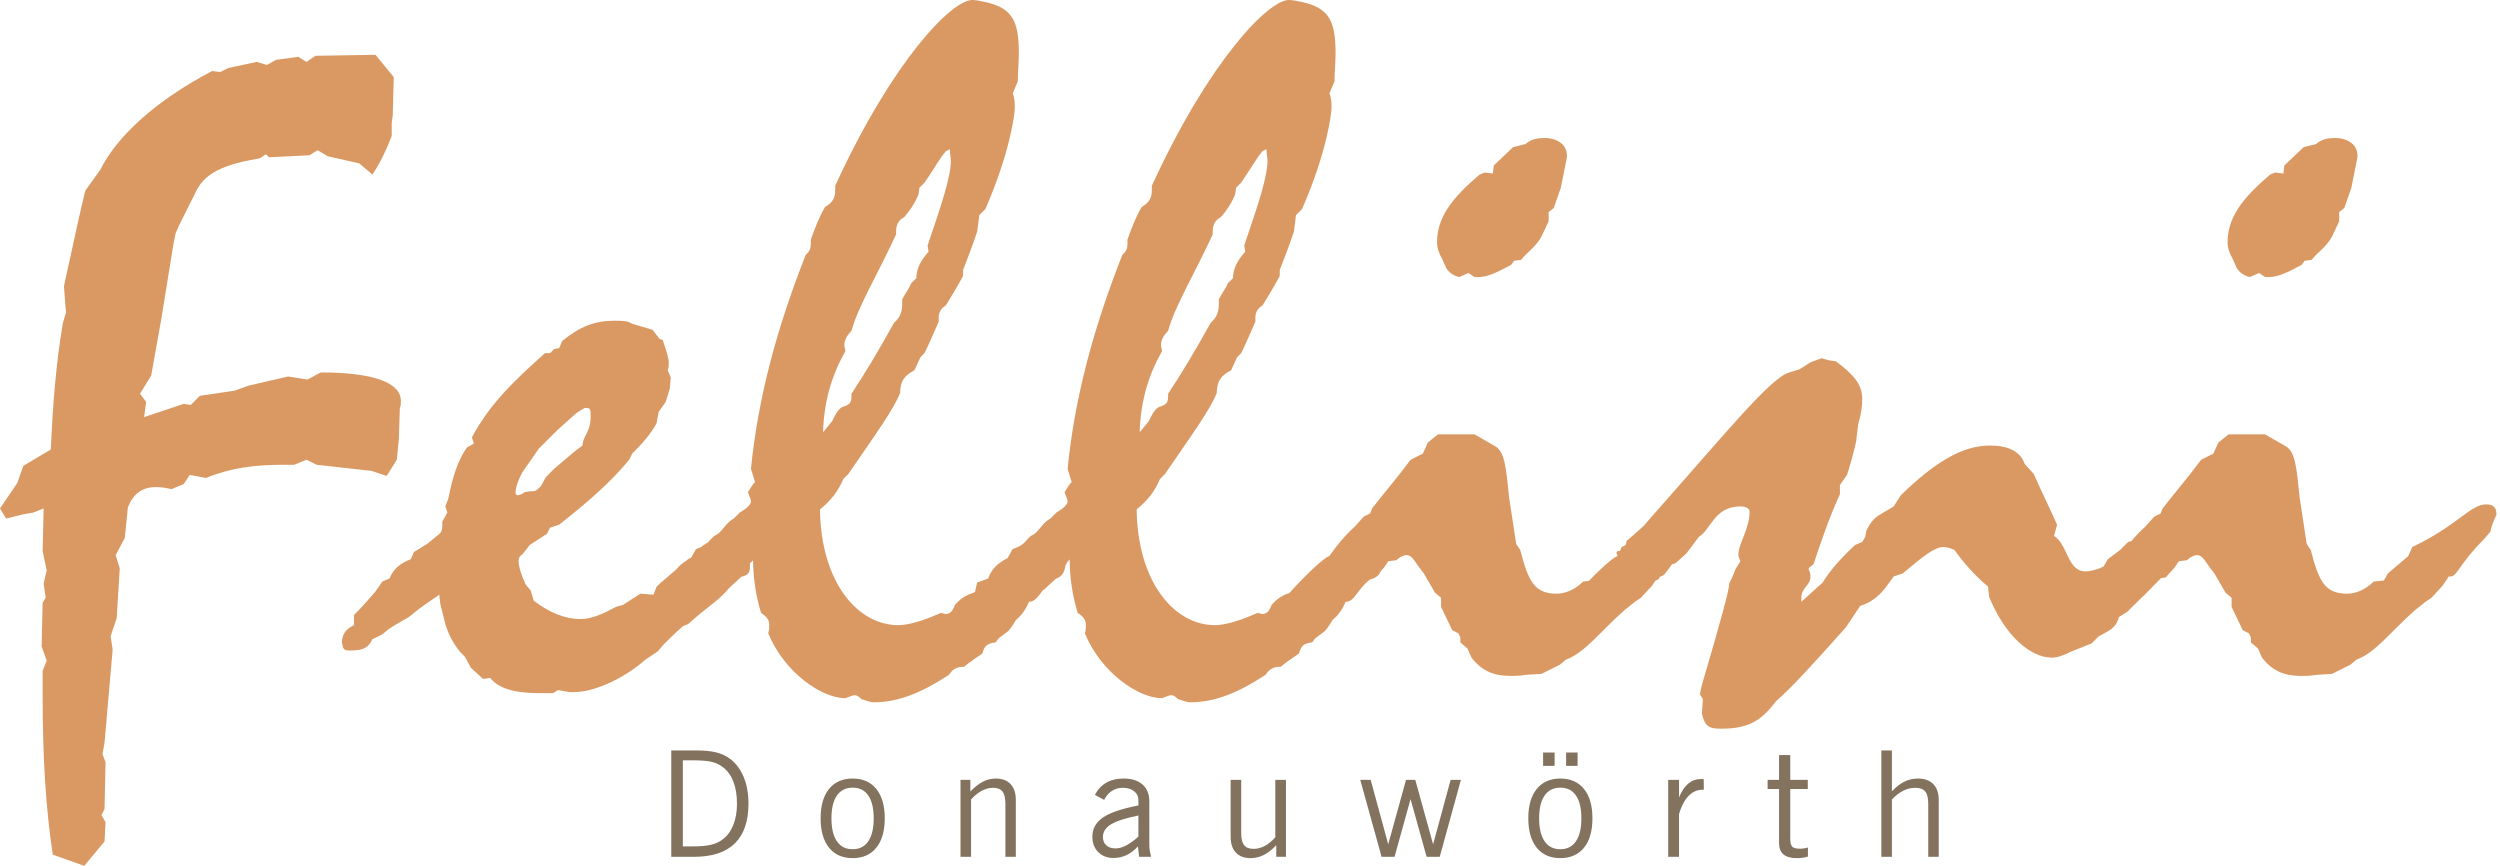 <?xml version="1.0" encoding="iso-8859-1"?>
<!-- Generator: Adobe Illustrator 16.0.4, SVG Export Plug-In . SVG Version: 6.00 Build 0)  -->
<!DOCTYPE svg PUBLIC "-//W3C//DTD SVG 1.1//EN" "http://www.w3.org/Graphics/SVG/1.1/DTD/svg11.dtd">
<svg version="1.1" id="Ebene_1" xmlns="http://www.w3.org/2000/svg" xmlns:xlink="http://www.w3.org/1999/xlink" x="0px" y="0px"
	 width="449.686px" height="155.74px" viewBox="0 0 449.686 155.74" style="enable-background:new 0 0 449.686 155.74;"
	 xml:space="preserve">
<path style="fill:#DA9963;" d="M406.341,49.104l1.096,0.73h0.73c1.643,0,3.468-0.913,5.841-2.191l0.548-0.729l1.278-0.184
	c0.912-1.277,2.556-2.19,3.65-4.199l1.277-2.738v-1.643l0.913-0.73l1.278-3.65l1.095-5.477v-0.365c0-1.826-1.643-3.104-4.016-3.104
	c-1.278,0-2.373,0.182-3.47,1.096l-2.189,0.548l-3.469,3.285l-0.182,1.461l-1.461-0.183l-0.912,0.365
	c-4.929,4.199-7.667,7.666-7.667,12.23c0,0.912,0.364,2.008,0.912,2.92l0.73,1.643c0.548,0.913,1.46,1.46,2.373,1.643
	L406.341,49.104z M264.141,49.104l1.095,0.73h0.729c1.643,0,3.468-0.913,5.843-2.191l0.546-0.729l1.278-0.184
	c0.913-1.277,2.556-2.19,3.651-4.199l1.277-2.738v-1.643l0.912-0.73l1.278-3.65l1.097-5.477v-0.365c0-1.826-1.645-3.104-4.018-3.104
	c-1.277,0-2.373,0.182-3.468,1.096l-2.19,0.548l-3.468,3.285l-0.184,1.461l-1.459-0.183l-0.914,0.365
	c-4.929,4.199-7.666,7.666-7.666,12.23c0,0.912,0.365,2.008,0.913,2.92l0.73,1.643c0.546,0.913,1.46,1.46,2.372,1.643
	L264.141,49.104z M204.997,77.763c0.181-5.476,1.459-10.04,4.016-14.604c0-0.364-0.184-0.729-0.184-1.095
	c0-0.913,0.548-1.825,1.278-2.555c1.278-4.563,4.564-9.858,8.032-17.342V41.62c0-1.095,0.366-2.008,1.46-2.556
	c1.096-1.277,1.826-2.372,2.557-4.016l0.182-1.277l0.912-0.913c1.643-2.373,2.738-4.381,3.834-5.659l0.73-0.365
	c0,0.913,0.182,1.644,0.182,2.008c0,2.921-1.643,7.85-4.198,15.334l0.182,1.095c-1.46,1.644-2.191,3.104-2.191,4.746l-0.912,0.914
	c-0.366,0.913-1.095,1.825-1.643,2.921v0.912c0,1.277-0.366,2.373-1.46,3.286c-2.921,5.294-5.476,9.492-7.667,12.777v0.548
	c0,1.095-0.364,1.46-1.643,1.825c-0.914,0.548-1.278,1.462-1.825,2.557L204.997,77.763z M185.098,108.248
	c1.091,0,1.618-0.967,2.542-2.15l0.166-0.039c0.489-0.491,1.236-1.144,2.115-1.959c1.05-0.373,1.517-1.038,1.708-2.299l0.041-0.124
	l0.235-0.471l0.498-0.594c0.036,3.664,0.577,6.823,1.458,9.644c1.095,0.731,1.46,1.278,1.46,2.191c0,0.547,0,0.911-0.183,1.461
	c2.922,7.117,9.675,11.681,13.874,11.681c0.913-0.364,1.459-0.546,1.643-0.546c0.364,0,0.73,0.182,1.277,0.729
	c0.73,0.186,1.46,0.55,2.19,0.55c4.564,0,8.762-1.828,13.508-4.932c0.73-1.093,1.46-1.457,2.739-1.457
	c1.096-0.914,2.191-1.643,3.286-2.375c0.366-1.46,0.912-1.824,2.373-2.007l0.548-0.731l1.46-1.094
	c0.548-0.367,1.096-1.278,1.643-2.191c1.096-0.911,1.827-2.008,2.373-3.286c1.643,0,2.009-2.189,4.382-4.017
	c1.007-0.252,1.58-0.679,1.899-1.458l0.656-0.731l0.73-1.096l1.461-0.182c0.548-0.547,1.276-0.911,1.824-0.911
	c1.097,0,1.461,1.278,3.104,3.285l2.009,3.468l1.095,0.914v1.643l2.008,4.196l1.095,0.55l0.366,0.729v0.914l1.278,1.094l0.73,1.646
	c1.825,2.371,4.016,3.285,6.936,3.285c0.912,0,1.826,0,2.738-0.186l2.921-0.182l3.285-1.643l1.095-0.911
	c3.47-1.278,6.024-4.929,10.589-8.945l1.826-1.461l1.095-0.729l2.007-2.192l0.589-0.88c0.154-0.073,0.323-0.143,0.507-0.216
	l0.365-0.547c0.622,0,1.064-0.763,2.1-2.189l0.639-0.182l2.009-1.828l2.189-2.918c2.19-1.278,2.738-5.478,7.484-5.478
	c0.913,0,1.643,0.365,1.643,0.914c0,3.103-2.009,5.839-2.009,7.664c0,0.185,0,0.549,0.366,1.278l-0.912,1.46
	c-0.548,1.643-1.097,2.375-1.097,2.557c0,1.096-1.643,7.12-4.928,18.255l-0.366,1.643l0.548,0.911l-0.182,2.557
	c0.548,2.374,1.277,2.739,3.469,2.739c4.746,0,7.119-1.278,9.856-4.932c2.739-2.371,6.755-6.753,12.597-13.323l2.555-3.835
	c1.825-0.547,3.286-1.644,4.564-3.286l1.46-2.007l1.643-0.547c3.468-2.921,5.659-4.746,7.302-4.746c0.548,0,1.278,0.182,2.007,0.546
	c1.826,2.557,3.835,4.746,6.024,6.571l0.184,1.825c2.92,7.121,7.483,10.956,11.316,10.956c0.914,0,2.009-0.367,3.47-1.097
	l3.651-1.46l1.276-1.278c2.009-1.097,3.104-1.461,3.651-3.468l1.461-0.914l0.912-0.911c1.803-1.727,3.538-3.451,5.191-5.178
	l0.833-0.118l1.643-1.825l0.73-1.096l1.46-0.182c0.547-0.547,1.277-0.911,1.825-0.911c1.095,0,1.461,1.278,3.104,3.285l2.009,3.468
	l1.094,0.914v1.643l2.009,4.196l1.095,0.55l0.364,0.729v0.914l1.278,1.094l0.73,1.646c1.825,2.371,4.016,3.285,6.937,3.285
	c0.913,0,1.825,0,2.737-0.186l2.922-0.182l3.286-1.643l1.095-0.911c3.468-1.278,6.023-4.929,10.588-8.945l1.825-1.461l1.095-0.729
	l2.009-2.192l1.095-1.643h0.365c1.095,0,1.643-2.372,5.841-6.571l1.278-1.46c0.366-1.825,1.095-2.921,1.095-3.104
	c0-1.278-0.547-1.825-1.825-1.825c-2.921,0-4.928,3.65-13.325,7.667l-0.73,1.643l-3.651,3.103l-0.729,1.278l-1.825,0.183
	c-1.643,1.643-3.469,2.189-4.746,2.189c-4.018,0-5.111-2.189-6.572-7.85l-0.73-1.096l-1.276-8.396
	c-0.548-5.292-0.731-8.396-2.739-9.311l-3.468-2.007h-6.572l-1.824,1.46l-0.914,2.008l-2.189,1.096
	c-2.739,3.65-5.112,6.389-6.937,8.761l-0.365,0.914l-1.127,0.547l-1.643,1.825c-0.913,0.824-1.736,1.69-2.49,2.582
	c-0.19,0.056-0.384,0.109-0.582,0.157l-1.46,1.46l-2.191,1.643l-0.729,1.278l-0.73,0.365c-1.095,0.364-1.825,0.549-2.556,0.549
	c-3.285,0-3.103-4.749-5.658-6.392l0.548-2.007c-1.462-3.286-2.921-6.207-4.199-9.127l-1.643-1.825
	c-0.73-2.189-2.921-3.286-6.206-3.286c-5.112,0-10.04,3.104-16.064,8.946l-1.277,2.007l-2.738,1.643
	c-1.095,0.732-1.643,1.643-2.191,2.739l-0.182,1.096l-0.548,0.911l-1.277,0.547c-2.373,2.192-4.382,4.381-5.842,6.756l-3.834,3.467
	v-0.729c0-1.828,1.645-2.192,1.645-3.835c0-0.547-0.184-0.911-0.366-1.46l0.913-0.729c1.278-3.835,2.738-8.216,4.746-12.598v-1.643
	l1.278-1.825c0.546-1.643,1.095-3.65,1.643-6.022l0.364-3.103c0.548-1.826,0.73-3.287,0.73-4.565c0-2.372-1.277-4.198-4.746-6.753
	l-1.277-0.184l-1.278-0.364l-2.007,0.73l-2.009,1.277l-1.826,0.549c-3.468,1.095-10.952,10.404-25.037,26.284l-1.097,1.278
	l-1.826,1.643l-1.276,1.096c-0.041,0.28-0.09,0.524-0.147,0.734c-0.24,0.121-0.485,0.241-0.736,0.362l-0.323,0.729h-0.071
	c-0.365,0-0.547,0-0.547,0.365c0,0,0.182,0.367,0.182,0.549c-0.359,0-2.217,1.418-5.157,4.46l-1.02,0.104
	c-1.643,1.643-3.468,2.189-4.746,2.189c-4.016,0-5.11-2.189-6.57-7.85l-0.73-1.096l-1.278-8.396
	c-0.548-5.292-0.73-8.396-2.737-9.311l-3.469-2.007h-6.571l-1.826,1.46l-0.913,2.008l-2.19,1.096
	c-2.737,3.65-5.11,6.389-6.937,8.761l-0.364,0.914l-1.126,0.547l-1.643,1.825c-1.826,1.643-3.287,3.471-4.563,5.295
	c-0.436,0-3.074,2.083-7.172,6.619c-0.886,0.303-2.024,0.796-3.203,2.145c-0.366,1.093-0.913,1.643-1.643,1.643
	c-0.366,0-0.548-0.185-0.913-0.185c-3.287,1.46-5.842,2.191-7.667,2.191c-7.119,0-13.874-7.484-14.056-20.811
	c2.007-1.643,3.285-3.286,4.198-5.475l0.913-0.914c4.746-6.936,8.215-11.682,9.31-14.603c0-2.007,0.73-3.104,2.557-4.016
	l1.095-2.373l0.73-0.73c0.913-1.826,1.643-3.651,2.556-5.658v-0.73c0-0.912,0.366-1.643,1.278-2.19
	c0.912-1.461,2.007-3.286,3.103-5.294v-1.094c0.73-1.827,1.643-4.2,2.555-6.938l0.366-2.92l1.095-1.095
	c4.381-10.04,5.294-16.977,5.294-18.254c0-0.73,0-1.643-0.364-2.555l0.911-2.191c0-1.826,0.184-3.468,0.184-4.929
	c0-5.841-1.095-8.214-6.024-9.31C233.29,0.182,232.56,0,231.83,0c-3.651,0-14.238,10.77-24.644,33.405v0.73
	c0,1.461-0.364,2.191-1.825,3.104c-1.096,1.824-1.827,3.833-2.556,5.841v0.731c0,0.729-0.184,1.459-0.914,2.007
	c-5.11,12.961-8.58,25.556-9.857,38.518l0.73,2.372c-0.364,0.364-0.73,0.914-1.277,1.825c0.364,0.914,0.547,1.46,0.547,1.643
	c0,0.549-0.729,1.278-2.008,2.01l-1.096,1.093c-1.673,0.914-2.039,2.557-3.499,3.103l-0.73,0.732
	c-0.73,0.911-1.46,1.278-2.556,1.643l-0.912,1.643c-1.825,0.914-2.92,2.007-3.468,3.65l-2.009,0.732l-0.365,1.643l-0.171,0.148
	c-0.915,0.297-2.158,0.748-3.449,2.226c-0.365,1.093-0.913,1.643-1.643,1.643c-0.365,0-0.548-0.185-0.914-0.185
	c-3.286,1.46-5.84,2.191-7.666,2.191c-7.12,0-13.874-7.484-14.056-20.811c2.008-1.643,3.286-3.286,4.198-5.475l0.913-0.914
	c4.747-6.936,8.215-11.682,9.31-14.603c0-2.007,0.73-3.104,2.556-4.016l1.095-2.373l0.73-0.73c0.912-1.826,1.643-3.651,2.555-5.658
	v-0.73c0-0.912,0.365-1.643,1.278-2.19c0.912-1.461,2.008-3.286,3.103-5.294v-1.094c0.729-1.827,1.643-4.2,2.555-6.938l0.365-2.92
	l1.095-1.095c4.382-10.04,5.293-16.977,5.293-18.254c0-0.73,0-1.643-0.365-2.555l0.913-2.191c0-1.826,0.183-3.468,0.183-4.929
	c0-5.841-1.096-8.214-6.024-9.31C176.337,0.182,175.605,0,174.876,0c-3.651,0-14.238,10.77-24.644,33.405v0.73
	c0,1.461-0.364,2.191-1.826,3.104c-1.094,1.824-1.825,3.833-2.555,5.841v0.731c0,0.729-0.182,1.459-0.912,2.007
	c-5.112,12.961-8.58,25.556-9.858,38.518l0.73,2.372c-0.365,0.364-0.73,0.914-1.277,1.825c0.365,0.914,0.547,1.46,0.547,1.643
	c0,0.549-0.729,1.278-2.008,2.01l-1.095,1.093c-1.674,0.914-2.038,2.557-3.499,3.103l-0.731,0.732
	c-0.14,0.174-0.28,0.328-0.423,0.468c-0.337,0.193-0.671,0.403-1.006,0.628l-0.091,0.134c-0.31,0.154-0.648,0.283-1.034,0.412
	l-0.854,1.536l-0.577,0.289l-0.317,0.277c-0.734,0.451-1.319,0.956-1.773,1.547c-1.148,0.992-2.055,1.76-2.686,2.307l-0.184,0.067
	l-0.026,0.118c-0.311,0.272-0.538,0.477-0.674,0.611l-0.547,1.46l-2.374-0.182l-3.103,2.01l-1.278,0.364
	c-2.373,1.278-4.381,2.189-6.389,2.189c-2.738,0-5.477-1.096-8.396-3.285l-0.548-1.825l-0.912-1.096
	c-0.913-2.007-1.278-3.286-1.278-4.381c0-0.365,0.182-0.729,0.73-1.096l1.278-1.643l3.103-2.007l0.547-1.093l1.643-0.549
	c5.112-4.015,9.31-7.667,12.596-11.682l0.547-1.096c1.826-1.826,3.286-3.468,4.381-5.477l0.366-2.007l1.277-1.826l0.731-2.373
	l0.182-2.007l-0.547-1.278c0.183-0.548,0.183-1.096,0.183-1.461c0-0.548-0.365-2.008-1.095-4.016l-0.548-0.182l-1.277-1.643
	l-3.651-1.096l-0.73-0.364c-0.912-0.182-1.826-0.182-2.555-0.182c-3.468,0-6.206,1.094-9.31,3.65l-0.547,1.278l-0.913,0.182
	l-0.73,0.73h-0.912c-5.112,4.564-9.858,8.944-13.144,15.152l0.365,1.095l-1.278,0.73c-1.643,2.374-2.555,5.295-3.316,9.127
	l-0.547,1.46l0.364,1.096l-0.912,1.643v0.729c0,0.731-0.183,1.278-0.731,1.643l-2.007,1.643l-2.373,1.46l-0.548,1.278
	c-1.826,0.731-3.104,1.643-3.833,3.467l-1.278,0.55l-1.277,1.825c-1.096,1.278-2.374,2.738-3.833,4.199v1.824
	c-1.46,0.729-2.009,1.461-2.191,2.921c0.182,1.461,0.365,1.644,1.46,1.644c2.19,0,3.286-0.367,4.016-2.011l1.826-0.91l1.096-0.914
	c1.095-0.729,2.373-1.461,3.651-2.189l1.825-1.461l1.277-0.914l2.373-1.643l0.183,1.643l0.913,3.653
	c0.547,1.825,1.308,3.285,2.585,4.928l0.913,0.911l1.095,2.01l2.191,2.008l1.277-0.183c1.46,1.825,4.199,2.739,8.762,2.739h2.555
	l0.913-0.55l2.008,0.364h0.912c3.104,0,8.397-2.007,12.779-5.839l2.19-1.461l1.096-1.278c0.913-0.914,2.191-2.189,3.468-3.285
	l0.913-0.364l1.46-1.278c2.127-1.845,4.252-3.137,5.865-5.161c0.561-0.538,1.36-1.236,2.271-2.094
	c1.183-0.233,1.539-0.698,1.539-1.873v-0.546c0.187-0.171,0.37-0.345,0.551-0.513c0.053,3.585,0.591,6.686,1.457,9.456
	c1.095,0.731,1.46,1.278,1.46,2.191c0,0.547,0,0.911-0.183,1.461c2.921,7.117,9.675,11.681,13.874,11.681
	c0.913-0.364,1.46-0.546,1.643-0.546c0.365,0,0.73,0.182,1.278,0.729c0.73,0.186,1.46,0.55,2.19,0.55
	c4.564,0,8.761-1.828,13.508-4.932c0.73-1.093,1.46-1.457,2.738-1.457c1.096-0.914,2.19-1.643,3.286-2.375
	c0.365-1.46,0.912-1.824,2.373-2.007l0.547-0.731l1.46-1.094c0.548-0.367,1.095-1.278,1.643-2.191
	C183.821,110.623,184.551,109.526,185.098,108.248z M148.042,77.763c0.182-5.476,1.46-10.04,4.016-14.604
	c0-0.364-0.183-0.729-0.183-1.095c0-0.913,0.548-1.825,1.278-2.555c1.278-4.563,4.563-9.858,8.032-17.342V41.62
	c0-1.095,0.366-2.008,1.46-2.556c1.095-1.277,1.826-2.372,2.556-4.016l0.183-1.277l0.913-0.913c1.643-2.373,2.738-4.381,3.833-5.659
	l0.729-0.365c0,0.913,0.183,1.644,0.183,2.008c0,2.921-1.643,7.85-4.198,15.334l0.182,1.095c-1.46,1.644-2.19,3.104-2.19,4.746
	l-0.914,0.914c-0.365,0.913-1.095,1.825-1.643,2.921v0.912c0,1.277-0.365,2.373-1.46,3.286c-2.921,5.294-5.477,9.492-7.667,12.777
	v0.548c0,1.095-0.365,1.46-1.643,1.825c-0.913,0.548-1.278,1.462-1.826,2.557L148.042,77.763z M103.319,81.232l-3.65,3.104
	l-1.46,1.46l-0.913,1.643c-0.547,0.547-0.913,0.911-1.277,0.911c-0.365,0-0.73,0-1.643,0.182c-0.548,0.365-0.913,0.549-1.278,0.549
	c-0.183,0-0.365-0.185-0.365-0.367c0-0.911,0.365-2.189,1.278-3.832l2.92-4.198l3.286-3.286l3.468-3.103l1.46-0.913h0.365
	c0.73,0,0.73,0.364,0.73,1.643c0,2.737-1.461,3.468-1.461,5.11L103.319,81.232z M15.151,155.74l3.651-4.382l0.182-3.468
	l-0.729-1.276l0.548-1.097l0.182-8.398l-0.547-1.488l0.365-2.01l1.46-16.792l-0.366-2.374l1.095-3.286l0.547-8.945l-0.73-2.372
	l1.643-3.104L23,91.271c0.914-2.374,2.556-3.65,4.929-3.65c0.547,0,1.46,0,2.921,0.365l2.19-0.914l1.096-1.643l2.921,0.549
	c4.38-1.825,8.762-2.375,13.874-2.375h2.008l2.19-0.911l1.826,0.911l9.857,1.096l2.738,0.911l1.825-2.918l0.365-3.652l0.182-5.658
	c0.183-0.366,0.183-0.73,0.183-1.278c0-3.286-4.929-5.11-14.421-5.11l-2.373,1.277l-3.468-0.548l-7.12,1.644l-2.556,0.912
	l-6.206,0.913l-1.643,1.643l-1.278-0.182l-7.119,2.373l0.364-2.739l-1.095-1.46l2.008-3.286l1.826-10.222l2.19-13.507l0.365-1.826
	l0.548-1.278l2.92-5.841c1.644-3.833,5.294-5.294,11.683-6.389l1.096-0.73l0.547,0.547l7.301-0.365l1.46-0.913l1.826,1.095
	l5.659,1.278l2.372,2.008c1.46-2.191,2.556-4.564,3.468-6.937v-2.373l0.183-1.278l0.183-6.937l-3.287-4.016l-10.77,0.182
	l-1.643,1.095l-1.46-0.913l-4.015,0.548l-1.644,0.913l-1.824-0.547l-5.112,1.095l-1.46,0.73l-1.46-0.183
	c-10.405,5.477-17.159,11.866-20.08,17.707l-2.737,3.833c-0.73,2.921-2.009,8.762-3.833,17.159l0.365,4.748l-0.548,1.825
	c-1.277,7.483-1.825,14.968-2.19,22.817l-4.928,2.92L3.103,86.89L0,91.454l1.095,1.825l2.92-0.729l2.009-0.364l1.825-0.731
	L7.667,99.12l0.73,3.468l-0.548,2.375l0.365,2.557l-0.547,0.911l-0.183,7.849l0.914,2.557l-0.73,1.825v4.563
	c0,10.771,0.547,20.111,1.826,28.508L15.151,155.74z"/>
<path style="fill:#83725E;" d="M338.406,154.122v-19.136h1.9v7.344c0.776-0.804,1.535-1.387,2.276-1.749
	c0.74-0.361,1.543-0.541,2.412-0.541c1.19,0,2.108,0.337,2.76,1.001c0.649,0.667,0.976,1.614,0.976,2.837v10.244h-1.888v-9.521
	c0-1.043-0.181-1.789-0.547-2.229c-0.366-0.446-0.97-0.665-1.804-0.665c-0.74,0-1.459,0.177-2.151,0.524s-1.372,0.869-2.034,1.57
	v10.319H338.406z M325.2,152.454v1.618c-0.288,0.093-0.592,0.165-0.927,0.213c-0.331,0.048-0.701,0.07-1.116,0.07
	c-1.04,0-1.83-0.225-2.358-0.67c-0.53-0.452-0.795-1.122-0.795-2.021v-9.74h-2.055v-1.643h2.055v-4.466h2.016v4.466h3.153v1.643
	h-3.153v8.862c0,0.794,0.123,1.307,0.376,1.531c0.251,0.229,0.731,0.345,1.446,0.345c0.344,0,0.776-0.067,1.292-0.193L325.2,152.454
	z M300.064,154.122v-13.841h1.948v3.153c0.472-1.138,1.037-1.971,1.685-2.503c0.653-0.535,1.426-0.805,2.319-0.805
	c0.124,0,0.212,0,0.273,0.006c0.062,0.003,0.115,0.014,0.169,0.022l0.012,1.9h-0.246c-0.947,0-1.781,0.37-2.501,1.116
	c-0.719,0.745-1.288,1.83-1.711,3.249v7.701H300.064z M277.565,137.763v-2.402h2.068v2.402H277.565z M281.703,137.763v-2.402h2.067
	v2.402H281.703z M274.902,147.185c0-2.268,0.503-4.022,1.512-5.27c1.007-1.251,2.425-1.876,4.252-1.876
	c1.824,0,3.241,0.625,4.255,1.876c1.011,1.247,1.518,3.002,1.518,5.27c0,2.275-0.507,4.038-1.518,5.291
	c-1.014,1.254-2.431,1.879-4.255,1.879c-1.827,0-3.245-0.625-4.252-1.879C275.405,151.223,274.902,149.46,274.902,147.185z
	 M276.851,147.185c0,1.807,0.326,3.187,0.983,4.14c0.653,0.953,1.597,1.43,2.827,1.43c1.227,0,2.16-0.477,2.813-1.43
	c0.648-0.953,0.974-2.324,0.974-4.114c0-1.8-0.32-3.17-0.97-4.115c-0.644-0.944-1.582-1.415-2.817-1.415
	c-1.23,0-2.174,0.471-2.827,1.415C277.177,144.041,276.851,145.403,276.851,147.185z M248.513,154.122l-3.837-13.841h1.875
	l3.152,11.59l3.203-11.59h1.666l3.206,11.59l3.153-11.59h1.849l-3.811,13.841h-2.354l-2.894-10.379l-2.88,10.379H248.513z
	 M231.311,140.281v13.841h-1.747v-2.091c-0.758,0.799-1.512,1.388-2.262,1.764c-0.746,0.375-1.53,0.561-2.351,0.561
	c-1.142,0-2.029-0.334-2.655-1.001c-0.622-0.667-0.935-1.615-0.935-2.837v-10.236h1.9v9.527c0,1.031,0.175,1.769,0.524,2.214
	c0.349,0.446,0.913,0.665,1.699,0.665c0.678,0,1.34-0.171,1.989-0.511c0.644-0.339,1.287-0.863,1.922-1.569v-10.326H231.311z
	 M204.688,152.247c-0.644,0.698-1.332,1.223-2.063,1.567c-0.731,0.342-1.508,0.516-2.33,0.516c-1.128,0-2.046-0.354-2.751-1.06
	c-0.705-0.707-1.058-1.626-1.058-2.753c0-1.441,0.636-2.593,1.901-3.466c1.266-0.869,3.392-1.593,6.381-2.17v-1.004
	c0-0.631-0.261-1.146-0.776-1.559c-0.516-0.409-1.182-0.611-2.001-0.611c-0.75,0-1.412,0.186-1.989,0.556
	c-0.577,0.37-1.041,0.908-1.395,1.614l-1.667-0.892c0.507-0.976,1.196-1.707,2.059-2.206c0.865-0.493,1.896-0.74,3.096-0.74
	c1.469,0,2.611,0.362,3.423,1.079c0.807,0.721,1.212,1.73,1.212,3.028v7.724c0,0.354,0.022,0.701,0.071,1.046
	c0.048,0.348,0.118,0.679,0.21,0.998v0.207h-2.117L204.688,152.247z M204.768,150.486v-3.797c-2.307,0.463-3.947,0.998-4.922,1.588
	c-0.974,0.598-1.459,1.354-1.459,2.276c0,0.631,0.203,1.13,0.608,1.5c0.402,0.37,0.953,0.555,1.654,0.555
	c0.583,0,1.212-0.171,1.884-0.516C203.207,151.748,203.948,151.215,204.768,150.486z M172.77,154.122v-13.841h1.773v2.097
	c0.758-0.799,1.504-1.391,2.245-1.769c0.741-0.379,1.517-0.569,2.329-0.569c1.151,0,2.042,0.337,2.667,1.01
	c0.622,0.67,0.935,1.614,0.935,2.828v10.244h-1.874v-9.521c0-1.032-0.177-1.774-0.525-2.224c-0.349-0.445-0.913-0.67-1.698-0.67
	c-0.688,0-1.358,0.177-2.015,0.524c-0.653,0.348-1.301,0.869-1.937,1.57v10.319H172.77z M147.608,147.185
	c0-2.268,0.502-4.022,1.512-5.27c1.006-1.251,2.426-1.876,4.252-1.876c1.826,0,3.241,0.625,4.255,1.876
	c1.01,1.247,1.518,3.002,1.518,5.27c0,2.275-0.507,4.038-1.518,5.291c-1.014,1.254-2.43,1.879-4.255,1.879
	c-1.826,0-3.246-0.625-4.252-1.879C148.11,151.223,147.608,149.46,147.608,147.185z M149.557,147.185
	c0,1.807,0.327,3.187,0.984,4.14c0.652,0.953,1.596,1.43,2.827,1.43c1.226,0,2.161-0.477,2.813-1.43
	c0.648-0.953,0.975-2.324,0.975-4.114c0-1.8-0.321-3.17-0.97-4.115c-0.644-0.944-1.583-1.415-2.817-1.415
	c-1.231,0-2.175,0.471-2.827,1.415C149.884,144.041,149.557,145.403,149.557,147.185z M120.743,154.122v-19.136h4.547
	c1.456,0,2.646,0.12,3.572,0.358c0.926,0.232,1.747,0.619,2.461,1.155c1.066,0.807,1.887,1.903,2.456,3.285
	c0.569,1.385,0.852,2.972,0.852,4.763c0,3.178-0.821,5.568-2.461,7.17c-1.641,1.601-4.093,2.404-7.355,2.404H120.743z
	 M124.814,136.768h-1.99v15.479h1.707c1.438,0,2.576-0.101,3.414-0.309c0.837-0.207,1.551-0.546,2.138-1.022
	c0.798-0.626,1.411-1.486,1.839-2.571c0.428-1.086,0.64-2.342,0.64-3.771c0-1.525-0.211-2.84-0.631-3.947
	c-0.423-1.107-1.05-1.979-1.874-2.618c-0.579-0.445-1.24-0.768-1.99-0.959C127.318,136.861,126.234,136.768,124.814,136.768z"/>
</svg>
